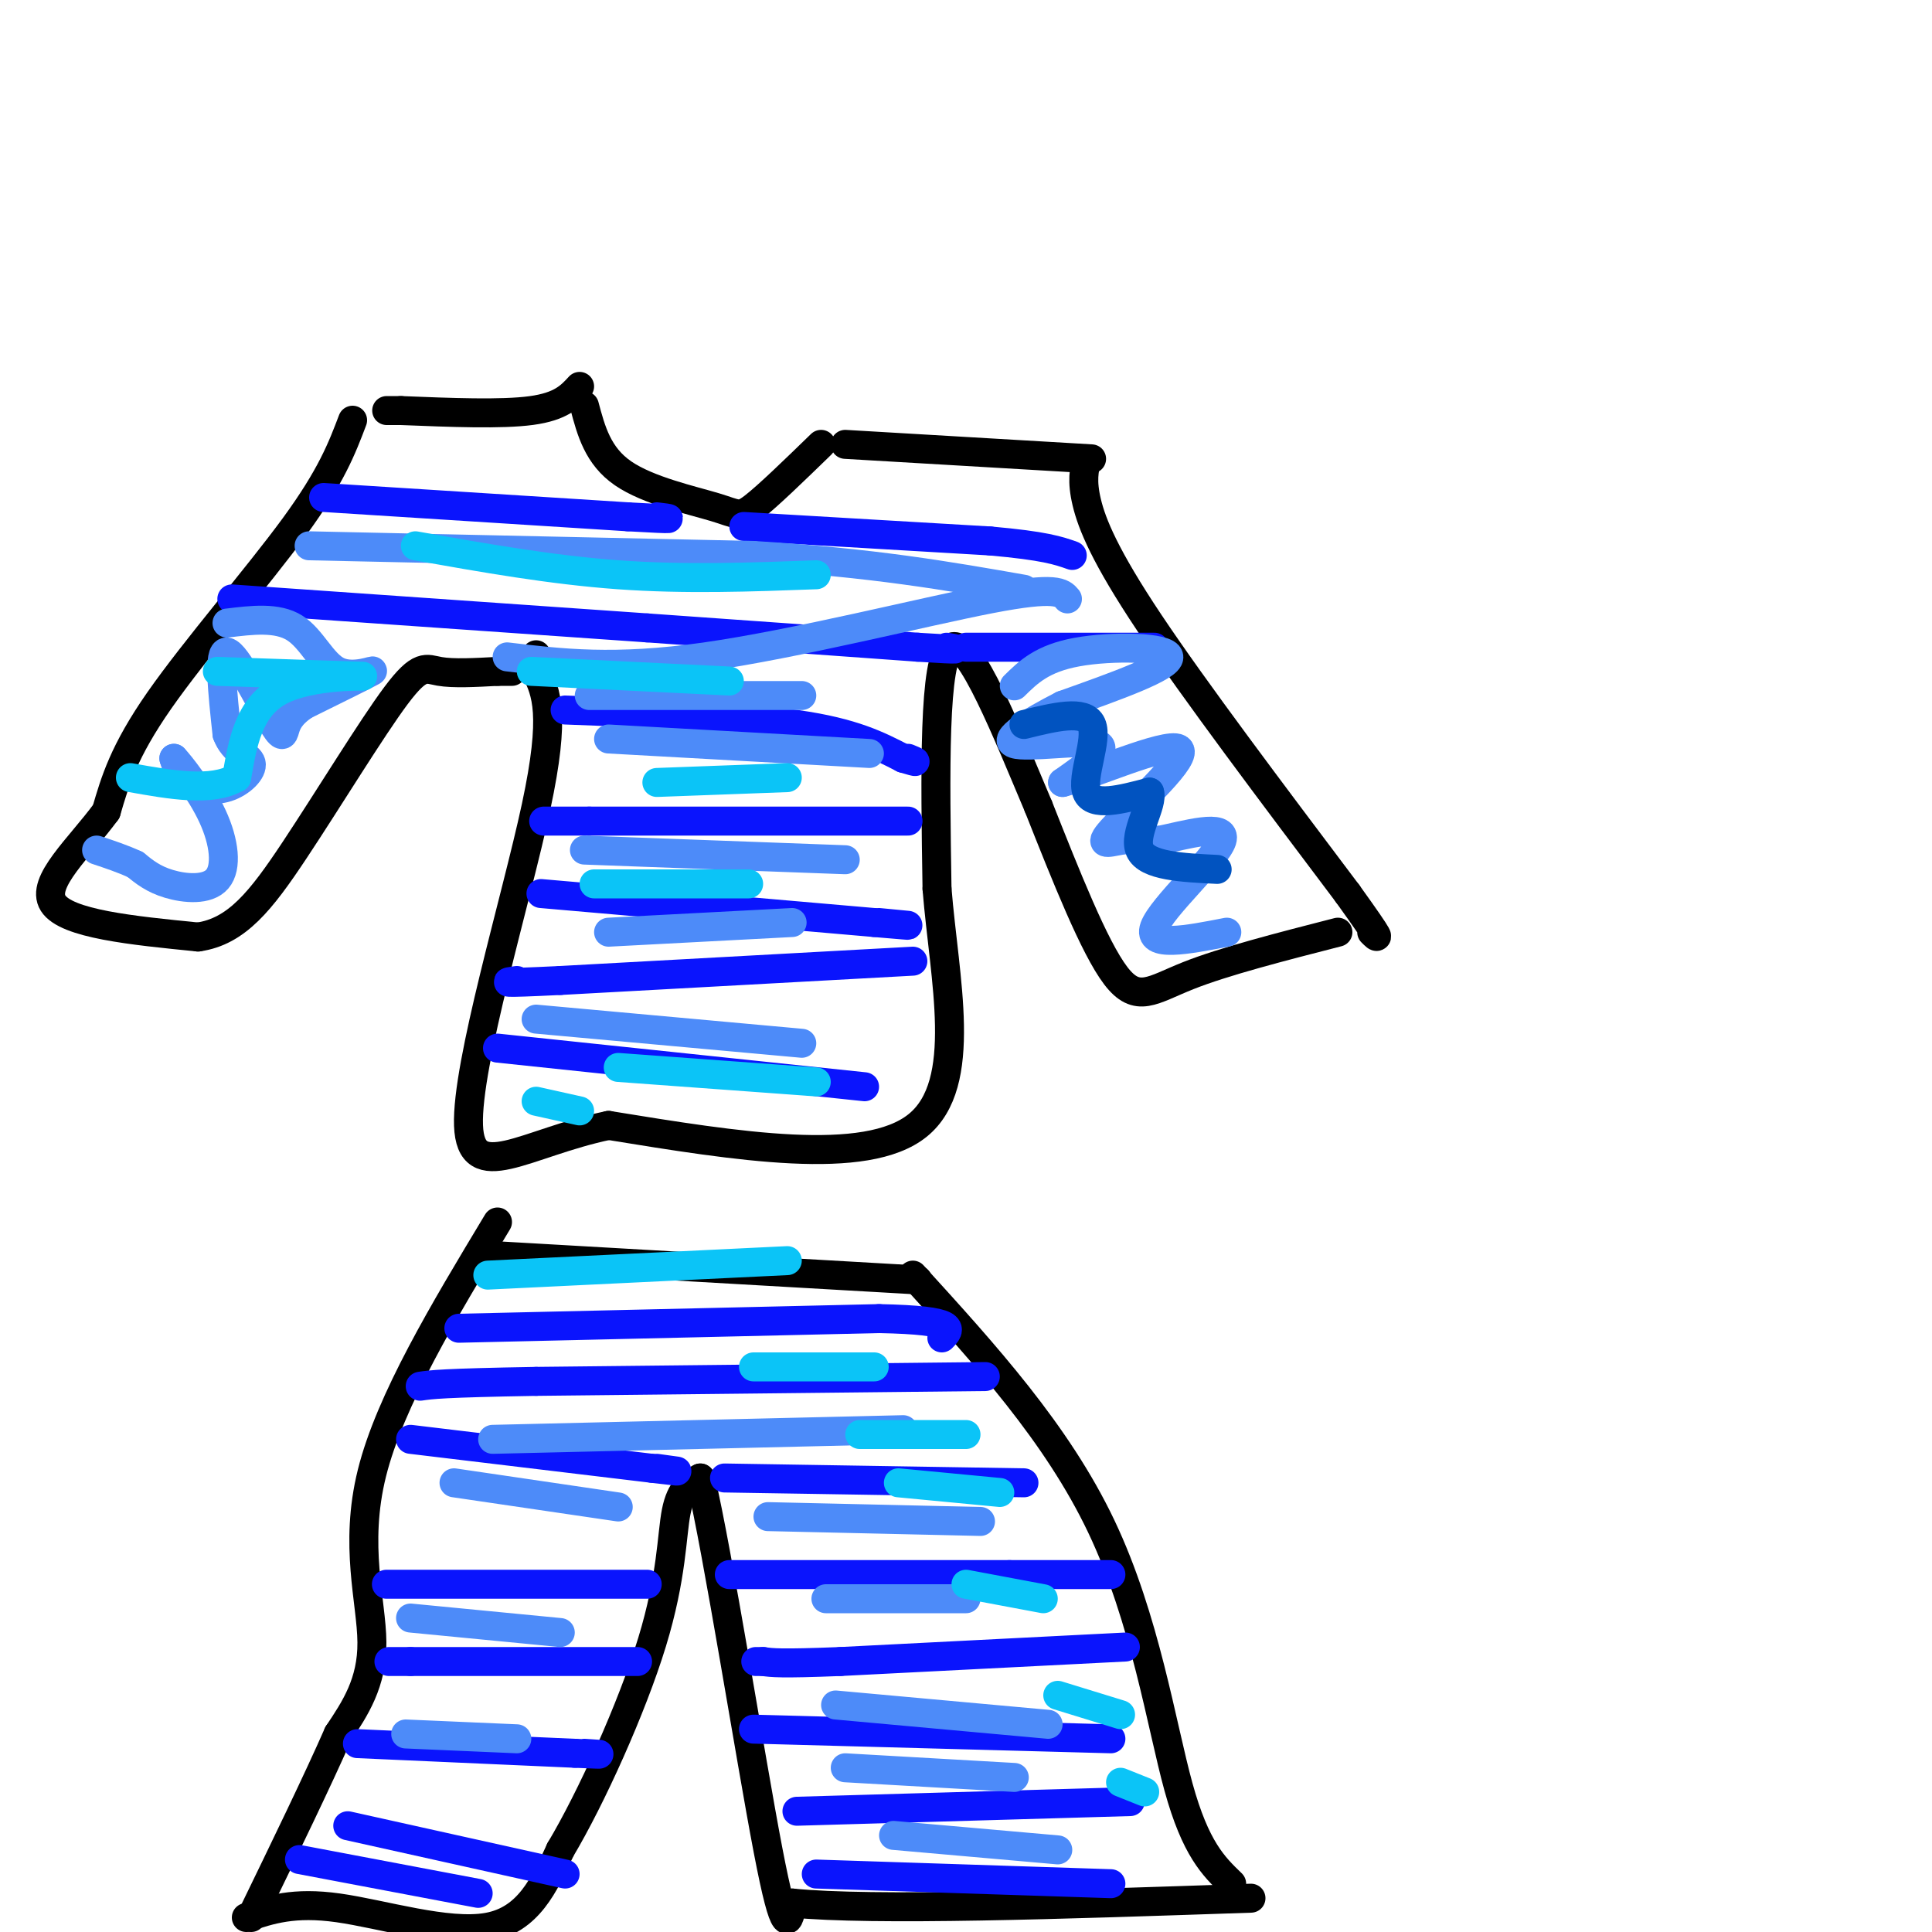 <svg viewBox='0 0 400 400' version='1.1' xmlns='http://www.w3.org/2000/svg' xmlns:xlink='http://www.w3.org/1999/xlink'><g fill='none' stroke='rgb(0,0,0)' stroke-width='6' stroke-linecap='round' stroke-linejoin='round'><path d='M121,84c1.387,5.202 2.774,10.405 8,14c5.226,3.595 14.292,5.583 19,7c4.708,1.417 5.060,2.262 8,0c2.940,-2.262 8.470,-7.631 14,-13'/><path d='M120,80c-1.917,2.083 -3.833,4.167 -10,5c-6.167,0.833 -16.583,0.417 -27,0'/><path d='M83,85c-4.667,0.000 -2.833,0.000 -1,0'/><path d='M175,92c0.000,0.000 51.000,3.000 51,3'/><path d='M225,95c-0.533,2.267 -1.067,4.533 0,9c1.067,4.467 3.733,11.133 13,25c9.267,13.867 25.133,34.933 41,56'/><path d='M279,185c7.667,10.667 6.333,9.333 5,8'/><path d='M277,193c-11.778,3.022 -23.556,6.044 -31,9c-7.444,2.956 -10.556,5.844 -15,0c-4.444,-5.844 -10.222,-20.422 -16,-35'/><path d='M215,167c-6.356,-15.000 -14.244,-35.000 -18,-33c-3.756,2.000 -3.378,26.000 -3,50'/><path d='M194,184c1.489,18.667 6.711,40.333 -4,49c-10.711,8.667 -37.356,4.333 -64,0'/><path d='M126,233c-17.298,3.595 -28.542,12.583 -29,0c-0.458,-12.583 9.869,-46.738 14,-66c4.131,-19.262 2.065,-23.631 0,-28'/><path d='M111,139c0.000,-5.000 0.000,-3.500 0,-2'/><path d='M73,87c-2.200,5.800 -4.400,11.600 -12,22c-7.600,10.400 -20.600,25.400 -28,36c-7.400,10.600 -9.200,16.800 -11,23'/><path d='M22,168c-5.489,7.489 -13.711,14.711 -11,19c2.711,4.289 16.356,5.644 30,7'/><path d='M41,194c8.003,-1.134 13.011,-7.469 20,-18c6.989,-10.531 15.959,-25.258 21,-32c5.041,-6.742 6.155,-5.498 9,-5c2.845,0.498 7.423,0.249 12,0'/><path d='M103,139c2.500,0.000 2.750,0.000 3,0'/><path d='M103,260c0.000,0.000 87.000,5.000 87,5'/><path d='M103,253c-11.133,18.489 -22.267,36.978 -26,52c-3.733,15.022 -0.067,26.578 0,35c0.067,8.422 -3.467,13.711 -7,19'/><path d='M70,359c-4.167,9.500 -11.083,23.750 -18,38'/><path d='M51,397c4.911,-1.644 9.822,-3.289 19,-2c9.178,1.289 22.622,5.511 31,4c8.378,-1.511 11.689,-8.756 15,-16'/><path d='M116,383c6.381,-10.679 14.833,-29.375 19,-43c4.167,-13.625 4.048,-22.179 5,-27c0.952,-4.821 2.976,-5.911 5,-7'/><path d='M145,306c3.667,15.533 10.333,57.867 14,77c3.667,19.133 4.333,15.067 5,11'/><path d='M164,394c16.667,1.667 55.833,0.333 95,-1'/><path d='M189,264c14.933,16.400 29.867,32.800 39,52c9.133,19.200 12.467,41.200 16,54c3.533,12.800 7.267,16.400 11,20'/></g>
<g fill='none' stroke='rgb(10,20,253)' stroke-width='6' stroke-linecap='round' stroke-linejoin='round'><path d='M67,103c0.000,0.000 63.000,4.000 63,4'/><path d='M130,107c11.500,0.667 8.750,0.333 6,0'/><path d='M154,109c0.000,0.000 51.000,3.000 51,3'/><path d='M205,112c11.333,1.000 14.167,2.000 17,3'/><path d='M48,124c0.000,0.000 86.000,6.000 86,6'/><path d='M134,130c23.667,1.667 39.833,2.833 56,4'/><path d='M190,134c10.333,0.667 8.167,0.333 6,0'/><path d='M200,134c0.000,0.000 39.000,0.000 39,0'/><path d='M117,147c18.167,0.667 36.333,1.333 48,3c11.667,1.667 16.833,4.333 22,7'/><path d='M187,157c3.833,1.167 2.417,0.583 1,0'/><path d='M188,170c0.000,0.000 -66.000,0.000 -66,0'/><path d='M122,170c-12.333,0.000 -10.167,0.000 -8,0'/><path d='M112,185c0.000,0.000 69.000,6.000 69,6'/><path d='M181,191c11.667,1.000 6.333,0.500 1,0'/><path d='M189,199c0.000,0.000 -73.000,4.000 -73,4'/><path d='M116,203c-13.667,0.667 -11.333,0.333 -9,0'/><path d='M103,217c0.000,0.000 76.000,8.000 76,8'/><path d='M95,275c0.000,0.000 87.000,-2.000 87,-2'/><path d='M182,273c16.667,0.333 14.833,2.167 13,4'/><path d='M204,285c0.000,0.000 -93.000,1.000 -93,1'/><path d='M111,286c-19.500,0.333 -21.750,0.667 -24,1'/><path d='M85,298c0.000,0.000 50.000,6.000 50,6'/><path d='M135,304c8.500,1.000 4.750,0.500 1,0'/><path d='M150,306c0.000,0.000 62.000,1.000 62,1'/><path d='M80,328c0.000,0.000 54.000,0.000 54,0'/><path d='M151,326c0.000,0.000 58.000,0.000 58,0'/><path d='M209,326c13.167,0.000 17.083,0.000 21,0'/><path d='M233,341c0.000,0.000 -59.000,3.000 -59,3'/><path d='M174,344c-12.500,0.500 -14.250,0.250 -16,0'/><path d='M158,344c-2.667,0.000 -1.333,0.000 0,0'/><path d='M132,344c0.000,0.000 -47.000,0.000 -47,0'/><path d='M85,344c-7.833,0.000 -3.917,0.000 0,0'/><path d='M74,361c0.000,0.000 45.000,2.000 45,2'/><path d='M119,363c7.833,0.333 4.917,0.167 2,0'/><path d='M72,378c0.000,0.000 45.000,10.000 45,10'/><path d='M62,385c0.000,0.000 37.000,7.000 37,7'/><path d='M156,358c0.000,0.000 74.000,2.000 74,2'/><path d='M165,375c0.000,0.000 69.000,-2.000 69,-2'/><path d='M169,388c0.000,0.000 61.000,2.000 61,2'/></g>
<g fill='none' stroke='rgb(77,139,249)' stroke-width='6' stroke-linecap='round' stroke-linejoin='round'><path d='M64,113c0.000,0.000 92.000,2.000 92,2'/><path d='M156,115c24.667,1.500 40.333,4.250 56,7'/><path d='M221,124c-1.111,-1.333 -2.222,-2.667 -16,0c-13.778,2.667 -40.222,9.333 -59,12c-18.778,2.667 -29.889,1.333 -41,0'/><path d='M122,144c0.000,0.000 44.000,0.000 44,0'/><path d='M180,156c0.000,0.000 -54.000,-3.000 -54,-3'/><path d='M121,176c0.000,0.000 54.000,2.000 54,2'/><path d='M164,191c0.000,0.000 -38.000,2.000 -38,2'/><path d='M111,211c0.000,0.000 55.000,5.000 55,5'/><path d='M102,298c0.000,0.000 85.000,-2.000 85,-2'/><path d='M159,314c0.000,0.000 44.000,1.000 44,1'/><path d='M171,331c0.000,0.000 29.000,0.000 29,0'/><path d='M173,353c0.000,0.000 44.000,4.000 44,4'/><path d='M175,366c0.000,0.000 35.000,2.000 35,2'/><path d='M185,380c0.000,0.000 34.000,3.000 34,3'/><path d='M94,307c0.000,0.000 34.000,5.000 34,5'/><path d='M85,335c0.000,0.000 31.000,3.000 31,3'/><path d='M84,359c0.000,0.000 23.000,1.000 23,1'/><path d='M47,129c5.190,-0.637 10.381,-1.274 14,1c3.619,2.274 5.667,7.458 9,9c3.333,1.542 7.952,-0.560 7,0c-0.952,0.560 -7.476,3.780 -14,7'/><path d='M63,146c-3.033,2.059 -3.617,3.707 -4,5c-0.383,1.293 -0.565,2.233 -3,-2c-2.435,-4.233 -7.124,-13.638 -9,-14c-1.876,-0.362 -0.938,8.319 0,17'/><path d='M47,152c1.317,3.686 4.611,4.400 5,6c0.389,1.600 -2.126,4.085 -5,5c-2.874,0.915 -6.107,0.262 -8,-1c-1.893,-1.262 -2.447,-3.131 -3,-5'/><path d='M36,157c1.150,1.185 5.525,6.648 8,12c2.475,5.352 3.051,10.595 1,13c-2.051,2.405 -6.729,1.973 -10,1c-3.271,-0.973 -5.136,-2.486 -7,-4'/><path d='M28,179c-2.500,-1.167 -5.250,-2.083 -8,-3'/><path d='M210,142c2.889,-2.844 5.778,-5.689 13,-7c7.222,-1.311 18.778,-1.089 19,1c0.222,2.089 -10.889,6.044 -22,10'/><path d='M220,146c-6.762,3.452 -12.667,7.083 -10,8c2.667,0.917 13.905,-0.881 17,0c3.095,0.881 -1.952,4.440 -7,8'/><path d='M220,162c5.131,-1.270 21.458,-8.443 24,-7c2.542,1.443 -8.700,11.504 -13,16c-4.300,4.496 -1.657,3.427 1,3c2.657,-0.427 5.329,-0.214 8,0'/><path d='M240,174c5.190,-1.060 14.167,-3.708 13,0c-1.167,3.708 -12.476,13.774 -14,18c-1.524,4.226 6.738,2.613 15,1'/></g>
<g fill='none' stroke='rgb(1,83,192)' stroke-width='6' stroke-linecap='round' stroke-linejoin='round'><path d='M212,150c6.311,-1.556 12.622,-3.111 14,0c1.378,3.111 -2.178,10.889 -1,14c1.178,3.111 7.089,1.556 13,0'/><path d='M238,164c0.867,2.489 -3.467,8.711 -2,12c1.467,3.289 8.733,3.644 16,4'/></g>
<g fill='none' stroke='rgb(11,196,247)' stroke-width='6' stroke-linecap='round' stroke-linejoin='round'><path d='M45,139c14.356,0.489 28.711,0.978 30,1c1.289,0.022 -10.489,-0.422 -17,3c-6.511,3.422 -7.756,10.711 -9,18'/><path d='M49,161c-5.167,3.000 -13.583,1.500 -22,0'/><path d='M86,113c14.083,2.500 28.167,5.000 42,6c13.833,1.000 27.417,0.500 41,0'/><path d='M110,139c0.000,0.000 41.000,2.000 41,2'/><path d='M136,162c0.000,0.000 27.000,-1.000 27,-1'/><path d='M123,183c0.000,0.000 32.000,0.000 32,0'/><path d='M128,221c0.000,0.000 41.000,3.000 41,3'/><path d='M111,228c0.000,0.000 9.000,2.000 9,2'/><path d='M101,264c0.000,0.000 62.000,-3.000 62,-3'/><path d='M156,283c0.000,0.000 25.000,0.000 25,0'/><path d='M178,297c0.000,0.000 22.000,0.000 22,0'/><path d='M186,307c0.000,0.000 21.000,2.000 21,2'/><path d='M200,328c0.000,0.000 16.000,3.000 16,3'/><path d='M219,351c0.000,0.000 13.000,4.000 13,4'/><path d='M232,369c0.000,0.000 5.000,2.000 5,2'/></g>
</svg>